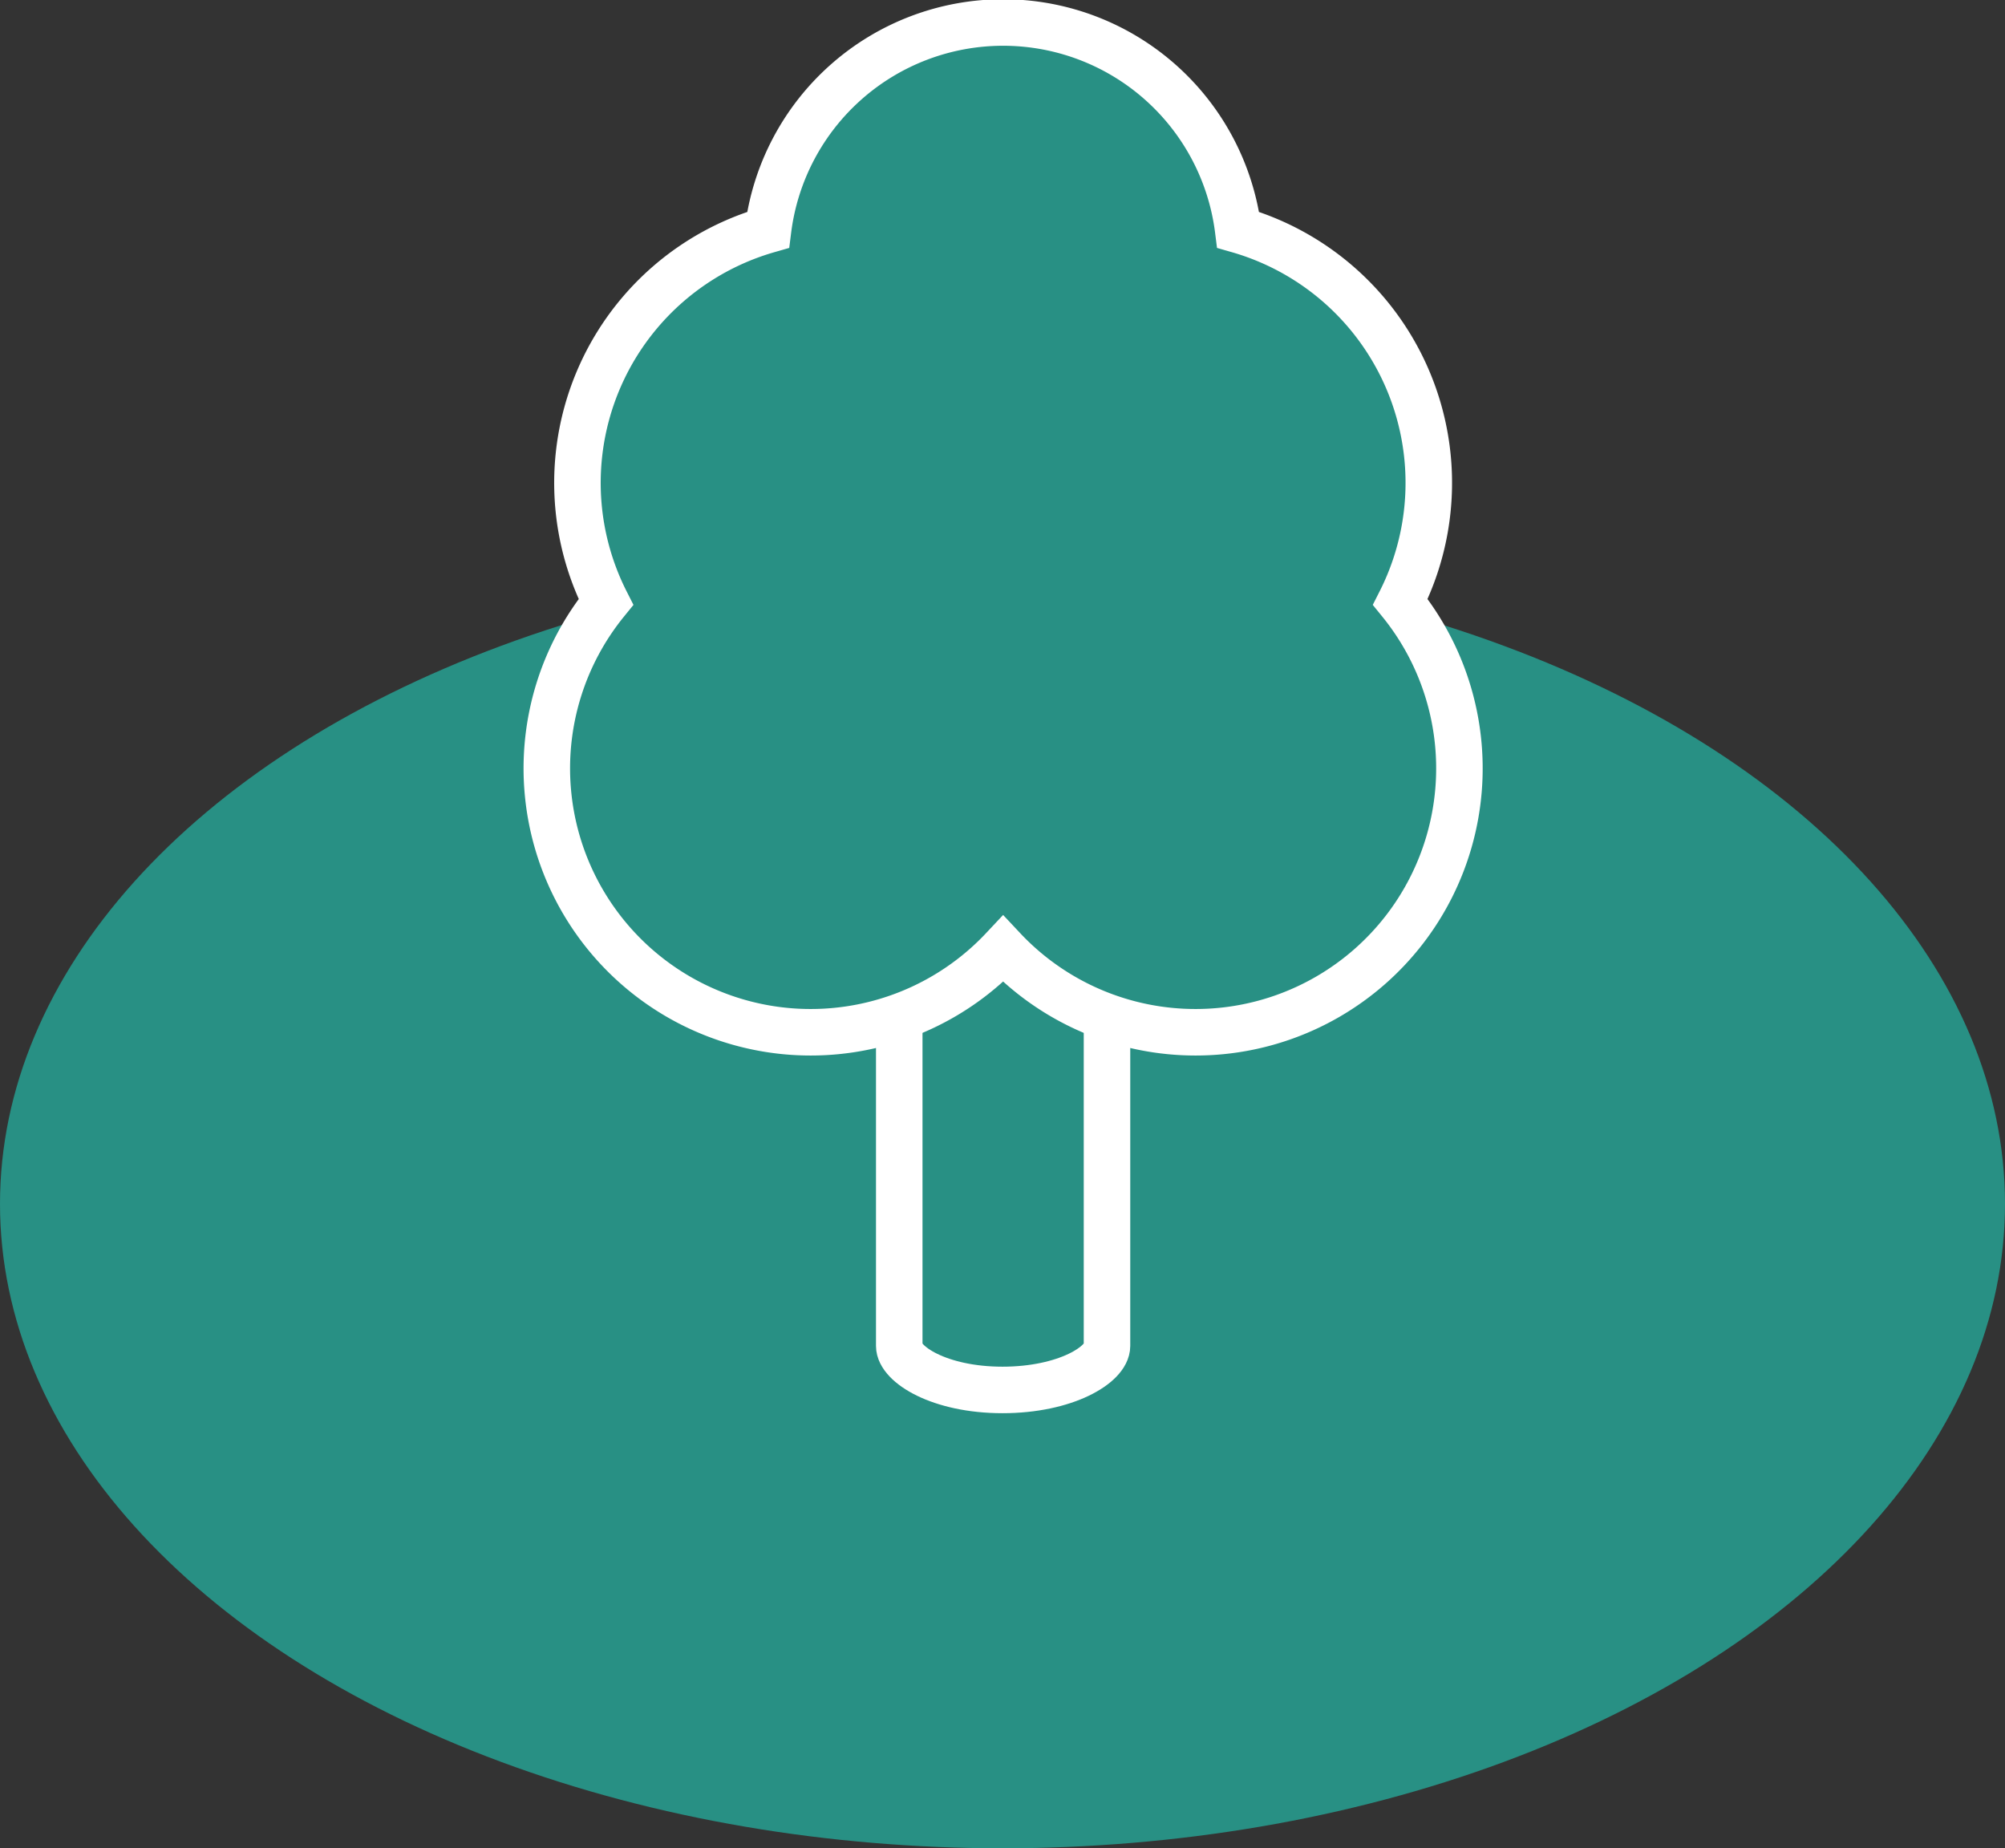 <svg xmlns="http://www.w3.org/2000/svg" viewBox="0 0 64.66 59.6"><rect x="0" y="0" width="64.66" height="59.6" fill="#333333" stroke="none"/><defs><style>.cls-1,.cls-2{fill:#289084;}.cls-2,.cls-3{stroke:#fff;stroke-miterlimit:10;stroke-width:1.5px;}.cls-3{fill:none;}</style></defs><g id="Calque_2" data-name="Calque 2"><g id="Calque_2-2" data-name="Calque 2"><ellipse class="cls-1" cx="32.33" cy="38.82" rx="32.33" ry="20.78"/><path class="cls-2" d="M29,28.12V43.4c0,.59,1.29,1.42,3.33,1.42S35.7,44,35.7,43.4V28.12"/><path class="cls-1" d="M45.16,19.41a8.49,8.49,0,0,0-5.23-12,7.64,7.64,0,0,0-15.16,0,8.49,8.49,0,0,0-5.23,12A8.51,8.51,0,0,0,32.35,30.6,8.51,8.51,0,0,0,45.16,19.41Z"/><path class="cls-3" d="M45.16,19.41a8.49,8.49,0,0,0-5.23-12,7.64,7.64,0,0,0-15.16,0,8.49,8.49,0,0,0-5.23,12A8.51,8.51,0,0,0,32.35,30.6,8.51,8.51,0,0,0,45.16,19.41Z"/></g></g></svg>